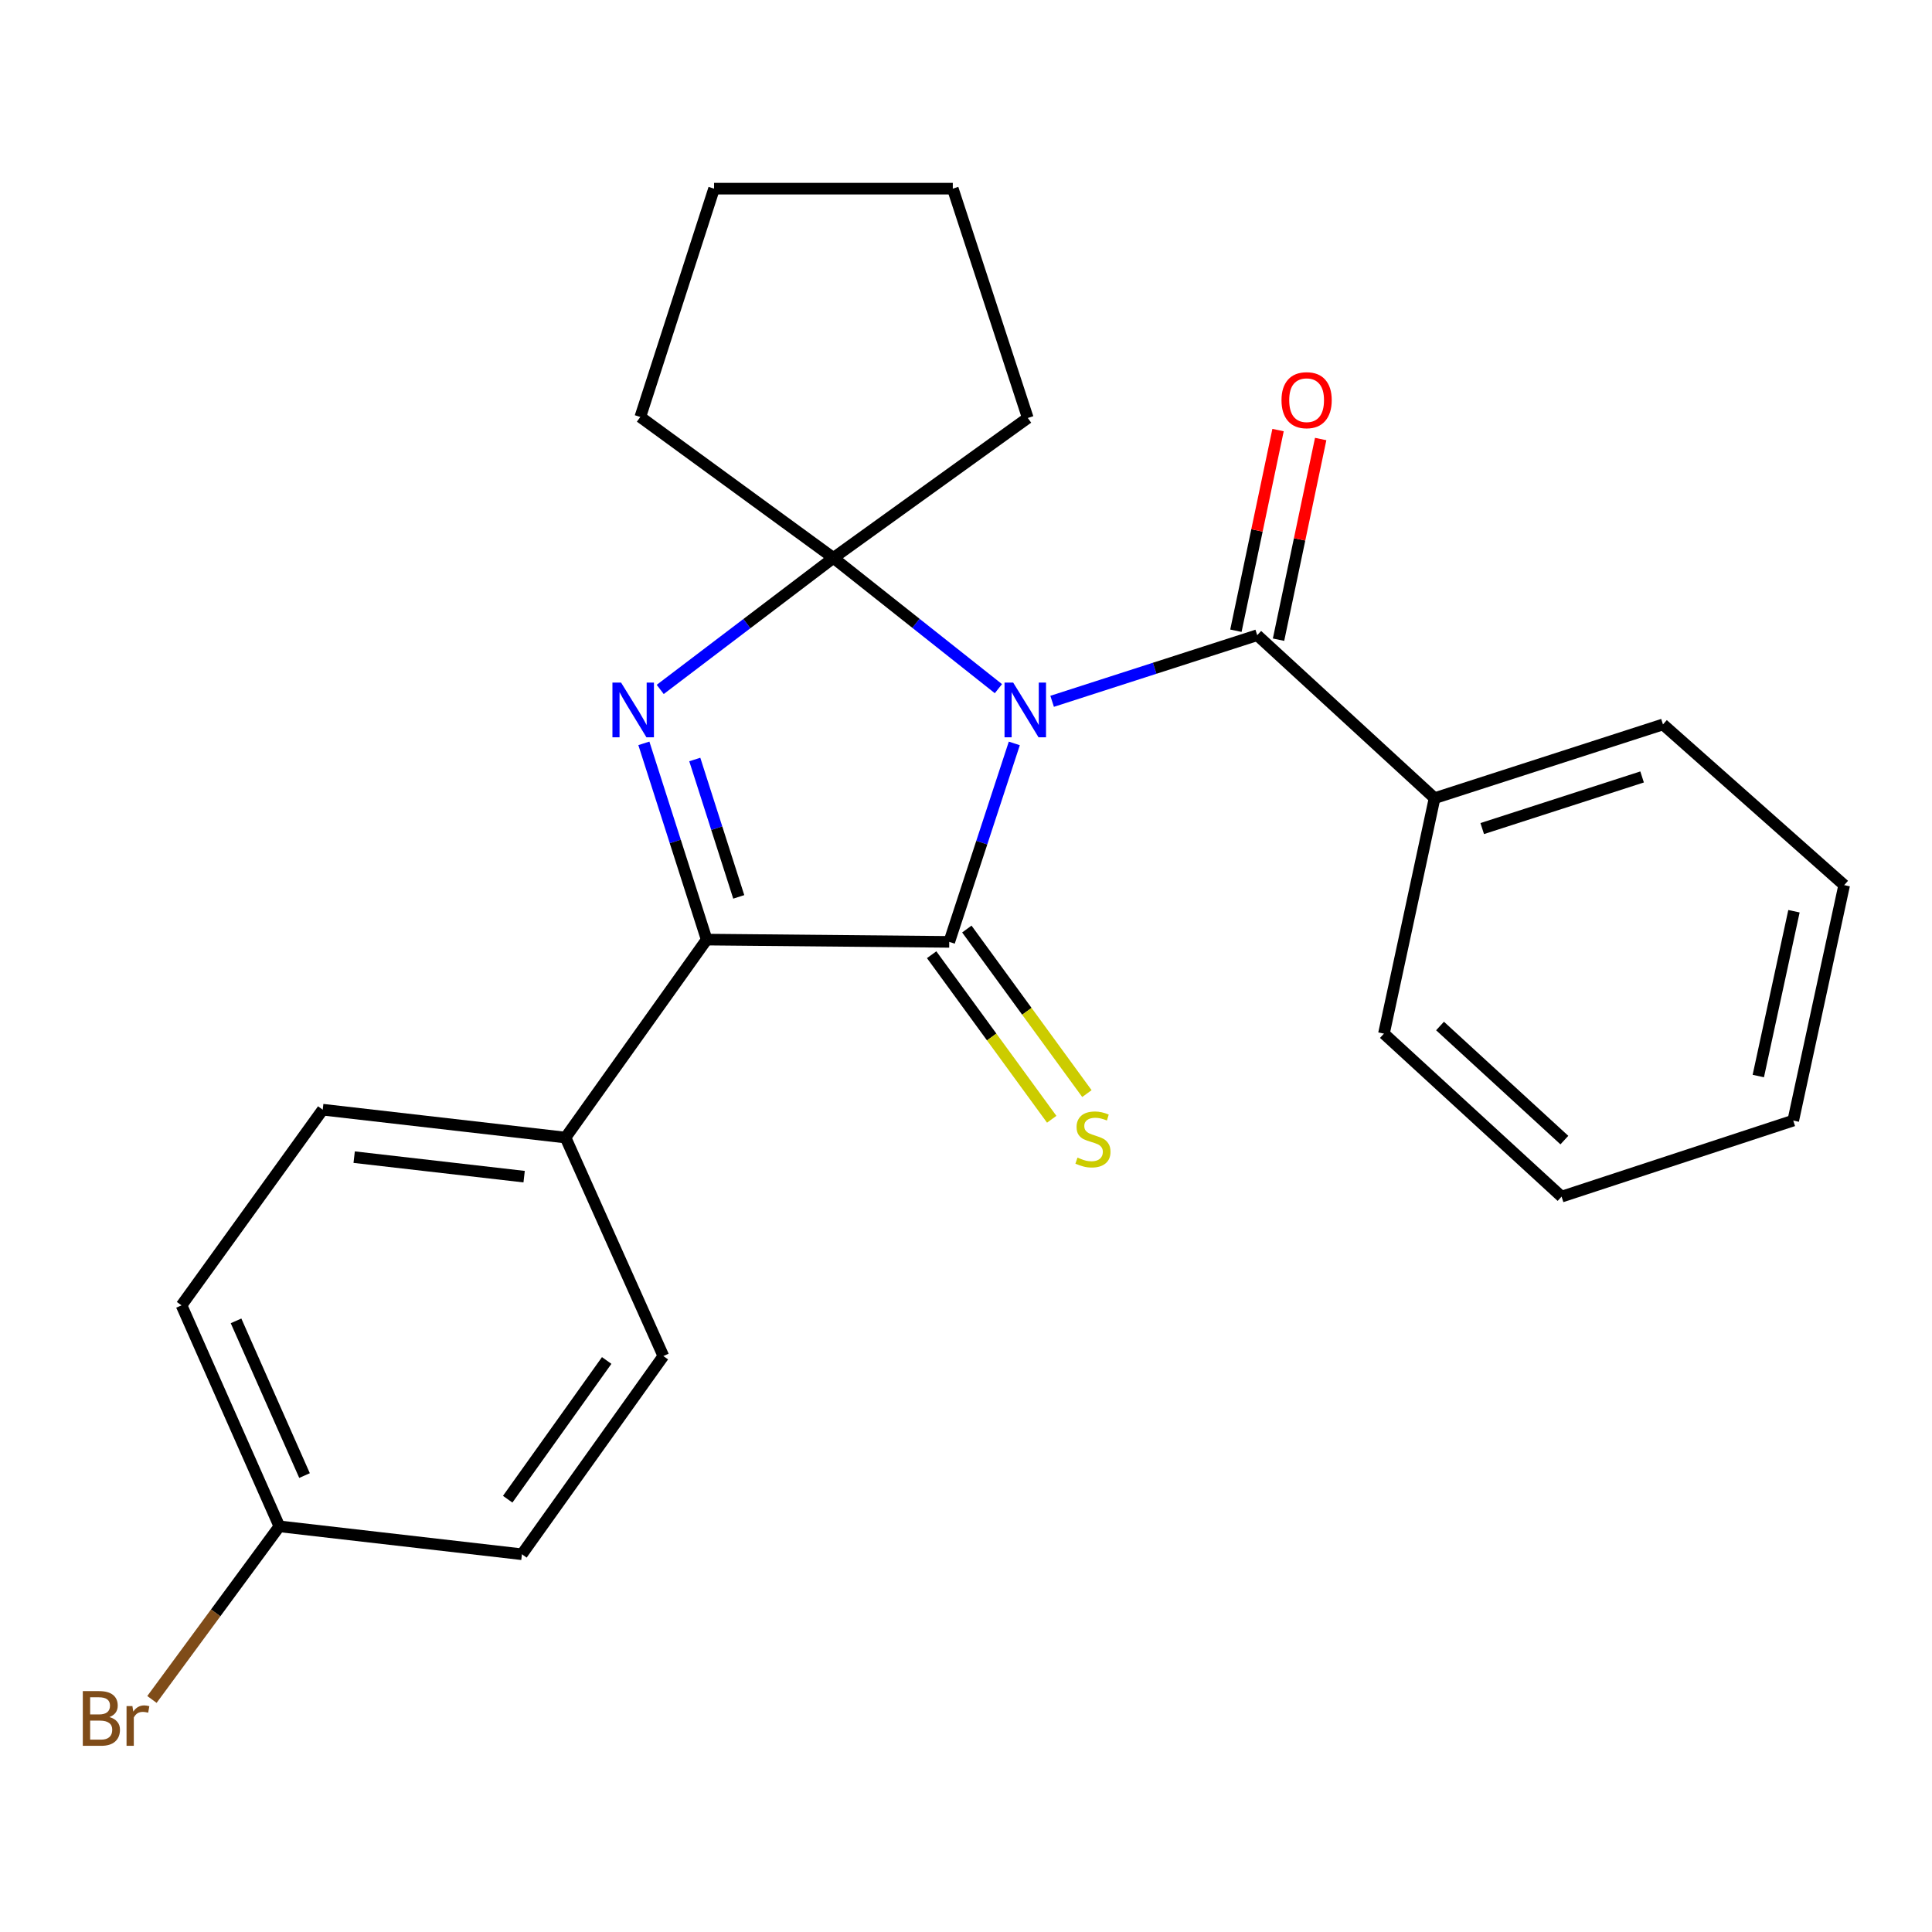 <?xml version='1.0' encoding='iso-8859-1'?>
<svg version='1.1' baseProfile='full'
              xmlns='http://www.w3.org/2000/svg'
                      xmlns:rdkit='http://www.rdkit.org/xml'
                      xmlns:xlink='http://www.w3.org/1999/xlink'
                  xml:space='preserve'
width='1000px' height='1000px' viewBox='0 0 1000 1000'>
<!-- END OF HEADER -->
<rect style='opacity:1.0;fill:#FFFFFF;stroke:none' width='1000' height='1000' x='0' y='0'> </rect>
<path class='bond-0' d='M 525.006,384.793 L 508.167,436.153' style='fill:none;fill-rule:evenodd;stroke:#0000FF;stroke-width:6px;stroke-linecap:butt;stroke-linejoin:miter;stroke-opacity:1' />
<path class='bond-0' d='M 508.167,436.153 L 491.327,487.514' style='fill:none;fill-rule:evenodd;stroke:#000000;stroke-width:6px;stroke-linecap:butt;stroke-linejoin:miter;stroke-opacity:1' />
<path class='bond-1' d='M 516.777,356.453 L 474.077,322.613' style='fill:none;fill-rule:evenodd;stroke:#0000FF;stroke-width:6px;stroke-linecap:butt;stroke-linejoin:miter;stroke-opacity:1' />
<path class='bond-1' d='M 474.077,322.613 L 431.377,288.773' style='fill:none;fill-rule:evenodd;stroke:#000000;stroke-width:6px;stroke-linecap:butt;stroke-linejoin:miter;stroke-opacity:1' />
<path class='bond-4' d='M 544.578,362.997 L 597.657,345.89' style='fill:none;fill-rule:evenodd;stroke:#0000FF;stroke-width:6px;stroke-linecap:butt;stroke-linejoin:miter;stroke-opacity:1' />
<path class='bond-4' d='M 597.657,345.89 L 650.735,328.782' style='fill:none;fill-rule:evenodd;stroke:#000000;stroke-width:6px;stroke-linecap:butt;stroke-linejoin:miter;stroke-opacity:1' />
<path class='bond-3' d='M 491.327,487.514 L 365.777,486.336' style='fill:none;fill-rule:evenodd;stroke:#000000;stroke-width:6px;stroke-linecap:butt;stroke-linejoin:miter;stroke-opacity:1' />
<path class='bond-5' d='M 482.22,494.159 L 513.293,536.744' style='fill:none;fill-rule:evenodd;stroke:#000000;stroke-width:6px;stroke-linecap:butt;stroke-linejoin:miter;stroke-opacity:1' />
<path class='bond-5' d='M 513.293,536.744 L 544.366,579.329' style='fill:none;fill-rule:evenodd;stroke:#CCCC00;stroke-width:6px;stroke-linecap:butt;stroke-linejoin:miter;stroke-opacity:1' />
<path class='bond-5' d='M 500.434,480.869 L 531.507,523.454' style='fill:none;fill-rule:evenodd;stroke:#000000;stroke-width:6px;stroke-linecap:butt;stroke-linejoin:miter;stroke-opacity:1' />
<path class='bond-5' d='M 531.507,523.454 L 562.58,566.039' style='fill:none;fill-rule:evenodd;stroke:#CCCC00;stroke-width:6px;stroke-linecap:butt;stroke-linejoin:miter;stroke-opacity:1' />
<path class='bond-2' d='M 431.377,288.773 L 386.553,322.811' style='fill:none;fill-rule:evenodd;stroke:#000000;stroke-width:6px;stroke-linecap:butt;stroke-linejoin:miter;stroke-opacity:1' />
<path class='bond-2' d='M 386.553,322.811 L 341.729,356.849' style='fill:none;fill-rule:evenodd;stroke:#0000FF;stroke-width:6px;stroke-linecap:butt;stroke-linejoin:miter;stroke-opacity:1' />
<path class='bond-11' d='M 431.377,288.773 L 331.418,215.833' style='fill:none;fill-rule:evenodd;stroke:#000000;stroke-width:6px;stroke-linecap:butt;stroke-linejoin:miter;stroke-opacity:1' />
<path class='bond-12' d='M 431.377,288.773 L 531.987,216.347' style='fill:none;fill-rule:evenodd;stroke:#000000;stroke-width:6px;stroke-linecap:butt;stroke-linejoin:miter;stroke-opacity:1' />
<path class='bond-24' d='M 333.266,384.755 L 349.522,435.546' style='fill:none;fill-rule:evenodd;stroke:#0000FF;stroke-width:6px;stroke-linecap:butt;stroke-linejoin:miter;stroke-opacity:1' />
<path class='bond-24' d='M 349.522,435.546 L 365.777,486.336' style='fill:none;fill-rule:evenodd;stroke:#000000;stroke-width:6px;stroke-linecap:butt;stroke-linejoin:miter;stroke-opacity:1' />
<path class='bond-24' d='M 359.617,393.119 L 370.996,428.673' style='fill:none;fill-rule:evenodd;stroke:#0000FF;stroke-width:6px;stroke-linecap:butt;stroke-linejoin:miter;stroke-opacity:1' />
<path class='bond-24' d='M 370.996,428.673 L 382.375,464.226' style='fill:none;fill-rule:evenodd;stroke:#000000;stroke-width:6px;stroke-linecap:butt;stroke-linejoin:miter;stroke-opacity:1' />
<path class='bond-6' d='M 365.777,486.336 L 292.712,588.8' style='fill:none;fill-rule:evenodd;stroke:#000000;stroke-width:6px;stroke-linecap:butt;stroke-linejoin:miter;stroke-opacity:1' />
<path class='bond-7' d='M 661.768,331.099 L 672.675,279.169' style='fill:none;fill-rule:evenodd;stroke:#000000;stroke-width:6px;stroke-linecap:butt;stroke-linejoin:miter;stroke-opacity:1' />
<path class='bond-7' d='M 672.675,279.169 L 683.581,227.239' style='fill:none;fill-rule:evenodd;stroke:#FF0000;stroke-width:6px;stroke-linecap:butt;stroke-linejoin:miter;stroke-opacity:1' />
<path class='bond-7' d='M 639.703,326.465 L 650.609,274.535' style='fill:none;fill-rule:evenodd;stroke:#000000;stroke-width:6px;stroke-linecap:butt;stroke-linejoin:miter;stroke-opacity:1' />
<path class='bond-7' d='M 650.609,274.535 L 661.515,222.605' style='fill:none;fill-rule:evenodd;stroke:#FF0000;stroke-width:6px;stroke-linecap:butt;stroke-linejoin:miter;stroke-opacity:1' />
<path class='bond-8' d='M 650.735,328.782 L 742.54,413.133' style='fill:none;fill-rule:evenodd;stroke:#000000;stroke-width:6px;stroke-linecap:butt;stroke-linejoin:miter;stroke-opacity:1' />
<path class='bond-9' d='M 292.712,588.8 L 167.037,574.37' style='fill:none;fill-rule:evenodd;stroke:#000000;stroke-width:6px;stroke-linecap:butt;stroke-linejoin:miter;stroke-opacity:1' />
<path class='bond-9' d='M 271.289,609.036 L 183.316,598.935' style='fill:none;fill-rule:evenodd;stroke:#000000;stroke-width:6px;stroke-linecap:butt;stroke-linejoin:miter;stroke-opacity:1' />
<path class='bond-10' d='M 292.712,588.8 L 343.355,701.887' style='fill:none;fill-rule:evenodd;stroke:#000000;stroke-width:6px;stroke-linecap:butt;stroke-linejoin:miter;stroke-opacity:1' />
<path class='bond-17' d='M 742.54,413.133 L 860.749,374.966' style='fill:none;fill-rule:evenodd;stroke:#000000;stroke-width:6px;stroke-linecap:butt;stroke-linejoin:miter;stroke-opacity:1' />
<path class='bond-17' d='M 767.199,428.864 L 849.946,402.147' style='fill:none;fill-rule:evenodd;stroke:#000000;stroke-width:6px;stroke-linecap:butt;stroke-linejoin:miter;stroke-opacity:1' />
<path class='bond-18' d='M 742.54,413.133 L 716.322,535.013' style='fill:none;fill-rule:evenodd;stroke:#000000;stroke-width:6px;stroke-linecap:butt;stroke-linejoin:miter;stroke-opacity:1' />
<path class='bond-15' d='M 167.037,574.37 L 93.959,675.644' style='fill:none;fill-rule:evenodd;stroke:#000000;stroke-width:6px;stroke-linecap:butt;stroke-linejoin:miter;stroke-opacity:1' />
<path class='bond-14' d='M 343.355,701.887 L 270.152,804.476' style='fill:none;fill-rule:evenodd;stroke:#000000;stroke-width:6px;stroke-linecap:butt;stroke-linejoin:miter;stroke-opacity:1' />
<path class='bond-14' d='M 314.021,704.179 L 262.779,775.991' style='fill:none;fill-rule:evenodd;stroke:#000000;stroke-width:6px;stroke-linecap:butt;stroke-linejoin:miter;stroke-opacity:1' />
<path class='bond-20' d='M 331.418,215.833 L 369.598,97.649' style='fill:none;fill-rule:evenodd;stroke:#000000;stroke-width:6px;stroke-linecap:butt;stroke-linejoin:miter;stroke-opacity:1' />
<path class='bond-19' d='M 531.987,216.347 L 493.169,97.649' style='fill:none;fill-rule:evenodd;stroke:#000000;stroke-width:6px;stroke-linecap:butt;stroke-linejoin:miter;stroke-opacity:1' />
<path class='bond-13' d='M 144.602,790.033 L 270.152,804.476' style='fill:none;fill-rule:evenodd;stroke:#000000;stroke-width:6px;stroke-linecap:butt;stroke-linejoin:miter;stroke-opacity:1' />
<path class='bond-16' d='M 144.602,790.033 L 111.625,834.833' style='fill:none;fill-rule:evenodd;stroke:#000000;stroke-width:6px;stroke-linecap:butt;stroke-linejoin:miter;stroke-opacity:1' />
<path class='bond-16' d='M 111.625,834.833 L 78.648,879.632' style='fill:none;fill-rule:evenodd;stroke:#7F4C19;stroke-width:6px;stroke-linecap:butt;stroke-linejoin:miter;stroke-opacity:1' />
<path class='bond-27' d='M 144.602,790.033 L 93.959,675.644' style='fill:none;fill-rule:evenodd;stroke:#000000;stroke-width:6px;stroke-linecap:butt;stroke-linejoin:miter;stroke-opacity:1' />
<path class='bond-27' d='M 157.623,763.747 L 122.173,683.675' style='fill:none;fill-rule:evenodd;stroke:#000000;stroke-width:6px;stroke-linecap:butt;stroke-linejoin:miter;stroke-opacity:1' />
<path class='bond-22' d='M 860.749,374.966 L 954.545,458.14' style='fill:none;fill-rule:evenodd;stroke:#000000;stroke-width:6px;stroke-linecap:butt;stroke-linejoin:miter;stroke-opacity:1' />
<path class='bond-21' d='M 716.322,535.013 L 808.265,619.377' style='fill:none;fill-rule:evenodd;stroke:#000000;stroke-width:6px;stroke-linecap:butt;stroke-linejoin:miter;stroke-opacity:1' />
<path class='bond-21' d='M 745.358,531.054 L 809.717,590.109' style='fill:none;fill-rule:evenodd;stroke:#000000;stroke-width:6px;stroke-linecap:butt;stroke-linejoin:miter;stroke-opacity:1' />
<path class='bond-25' d='M 493.169,97.649 L 369.598,97.649' style='fill:none;fill-rule:evenodd;stroke:#000000;stroke-width:6px;stroke-linecap:butt;stroke-linejoin:miter;stroke-opacity:1' />
<path class='bond-23' d='M 808.265,619.377 L 928.178,580.007' style='fill:none;fill-rule:evenodd;stroke:#000000;stroke-width:6px;stroke-linecap:butt;stroke-linejoin:miter;stroke-opacity:1' />
<path class='bond-26' d='M 954.545,458.14 L 928.178,580.007' style='fill:none;fill-rule:evenodd;stroke:#000000;stroke-width:6px;stroke-linecap:butt;stroke-linejoin:miter;stroke-opacity:1' />
<path class='bond-26' d='M 928.553,471.652 L 910.096,556.959' style='fill:none;fill-rule:evenodd;stroke:#000000;stroke-width:6px;stroke-linecap:butt;stroke-linejoin:miter;stroke-opacity:1' />
<path  class='atom-0' d='M 524.424 353.315
L 533.704 368.315
Q 534.624 369.795, 536.104 372.475
Q 537.584 375.155, 537.664 375.315
L 537.664 353.315
L 541.424 353.315
L 541.424 381.635
L 537.544 381.635
L 527.584 365.235
Q 526.424 363.315, 525.184 361.115
Q 523.984 358.915, 523.624 358.235
L 523.624 381.635
L 519.944 381.635
L 519.944 353.315
L 524.424 353.315
' fill='#0000FF'/>
<path  class='atom-3' d='M 321.475 353.315
L 330.755 368.315
Q 331.675 369.795, 333.155 372.475
Q 334.635 375.155, 334.715 375.315
L 334.715 353.315
L 338.475 353.315
L 338.475 381.635
L 334.595 381.635
L 324.635 365.235
Q 323.475 363.315, 322.235 361.115
Q 321.035 358.915, 320.675 358.235
L 320.675 381.635
L 316.995 381.635
L 316.995 353.315
L 321.475 353.315
' fill='#0000FF'/>
<path  class='atom-6' d='M 557.708 599.172
Q 558.028 599.292, 559.348 599.852
Q 560.668 600.412, 562.108 600.772
Q 563.588 601.092, 565.028 601.092
Q 567.708 601.092, 569.268 599.812
Q 570.828 598.492, 570.828 596.212
Q 570.828 594.652, 570.028 593.692
Q 569.268 592.732, 568.068 592.212
Q 566.868 591.692, 564.868 591.092
Q 562.348 590.332, 560.828 589.612
Q 559.348 588.892, 558.268 587.372
Q 557.228 585.852, 557.228 583.292
Q 557.228 579.732, 559.628 577.532
Q 562.068 575.332, 566.868 575.332
Q 570.148 575.332, 573.868 576.892
L 572.948 579.972
Q 569.548 578.572, 566.988 578.572
Q 564.228 578.572, 562.708 579.732
Q 561.188 580.852, 561.228 582.812
Q 561.228 584.332, 561.988 585.252
Q 562.788 586.172, 563.908 586.692
Q 565.068 587.212, 566.988 587.812
Q 569.548 588.612, 571.068 589.412
Q 572.588 590.212, 573.668 591.852
Q 574.788 593.452, 574.788 596.212
Q 574.788 600.132, 572.148 602.252
Q 569.548 604.332, 565.188 604.332
Q 562.668 604.332, 560.748 603.772
Q 558.868 603.252, 556.628 602.332
L 557.708 599.172
' fill='#CCCC00'/>
<path  class='atom-8' d='M 663.301 207.132
Q 663.301 200.332, 666.661 196.532
Q 670.021 192.732, 676.301 192.732
Q 682.581 192.732, 685.941 196.532
Q 689.301 200.332, 689.301 207.132
Q 689.301 214.012, 685.901 217.932
Q 682.501 221.812, 676.301 221.812
Q 670.061 221.812, 666.661 217.932
Q 663.301 214.052, 663.301 207.132
M 676.301 218.612
Q 680.621 218.612, 682.941 215.732
Q 685.301 212.812, 685.301 207.132
Q 685.301 201.572, 682.941 198.772
Q 680.621 195.932, 676.301 195.932
Q 671.981 195.932, 669.621 198.732
Q 667.301 201.532, 667.301 207.132
Q 667.301 212.852, 669.621 215.732
Q 671.981 218.612, 676.301 218.612
' fill='#FF0000'/>
<path  class='atom-17' d='M 56.619 888.759
Q 59.339 889.519, 60.699 891.199
Q 62.099 892.839, 62.099 895.279
Q 62.099 899.199, 59.579 901.439
Q 57.099 903.639, 52.379 903.639
L 42.859 903.639
L 42.859 875.319
L 51.219 875.319
Q 56.059 875.319, 58.499 877.279
Q 60.939 879.239, 60.939 882.839
Q 60.939 887.119, 56.619 888.759
M 46.659 878.519
L 46.659 887.399
L 51.219 887.399
Q 54.019 887.399, 55.459 886.279
Q 56.939 885.119, 56.939 882.839
Q 56.939 878.519, 51.219 878.519
L 46.659 878.519
M 52.379 900.439
Q 55.139 900.439, 56.619 899.119
Q 58.099 897.799, 58.099 895.279
Q 58.099 892.959, 56.459 891.799
Q 54.859 890.599, 51.779 890.599
L 46.659 890.599
L 46.659 900.439
L 52.379 900.439
' fill='#7F4C19'/>
<path  class='atom-17' d='M 68.539 883.079
L 68.979 885.919
Q 71.139 882.719, 74.659 882.719
Q 75.779 882.719, 77.299 883.119
L 76.699 886.479
Q 74.979 886.079, 74.019 886.079
Q 72.339 886.079, 71.219 886.759
Q 70.139 887.399, 69.259 888.959
L 69.259 903.639
L 65.499 903.639
L 65.499 883.079
L 68.539 883.079
' fill='#7F4C19'/>
</svg>

